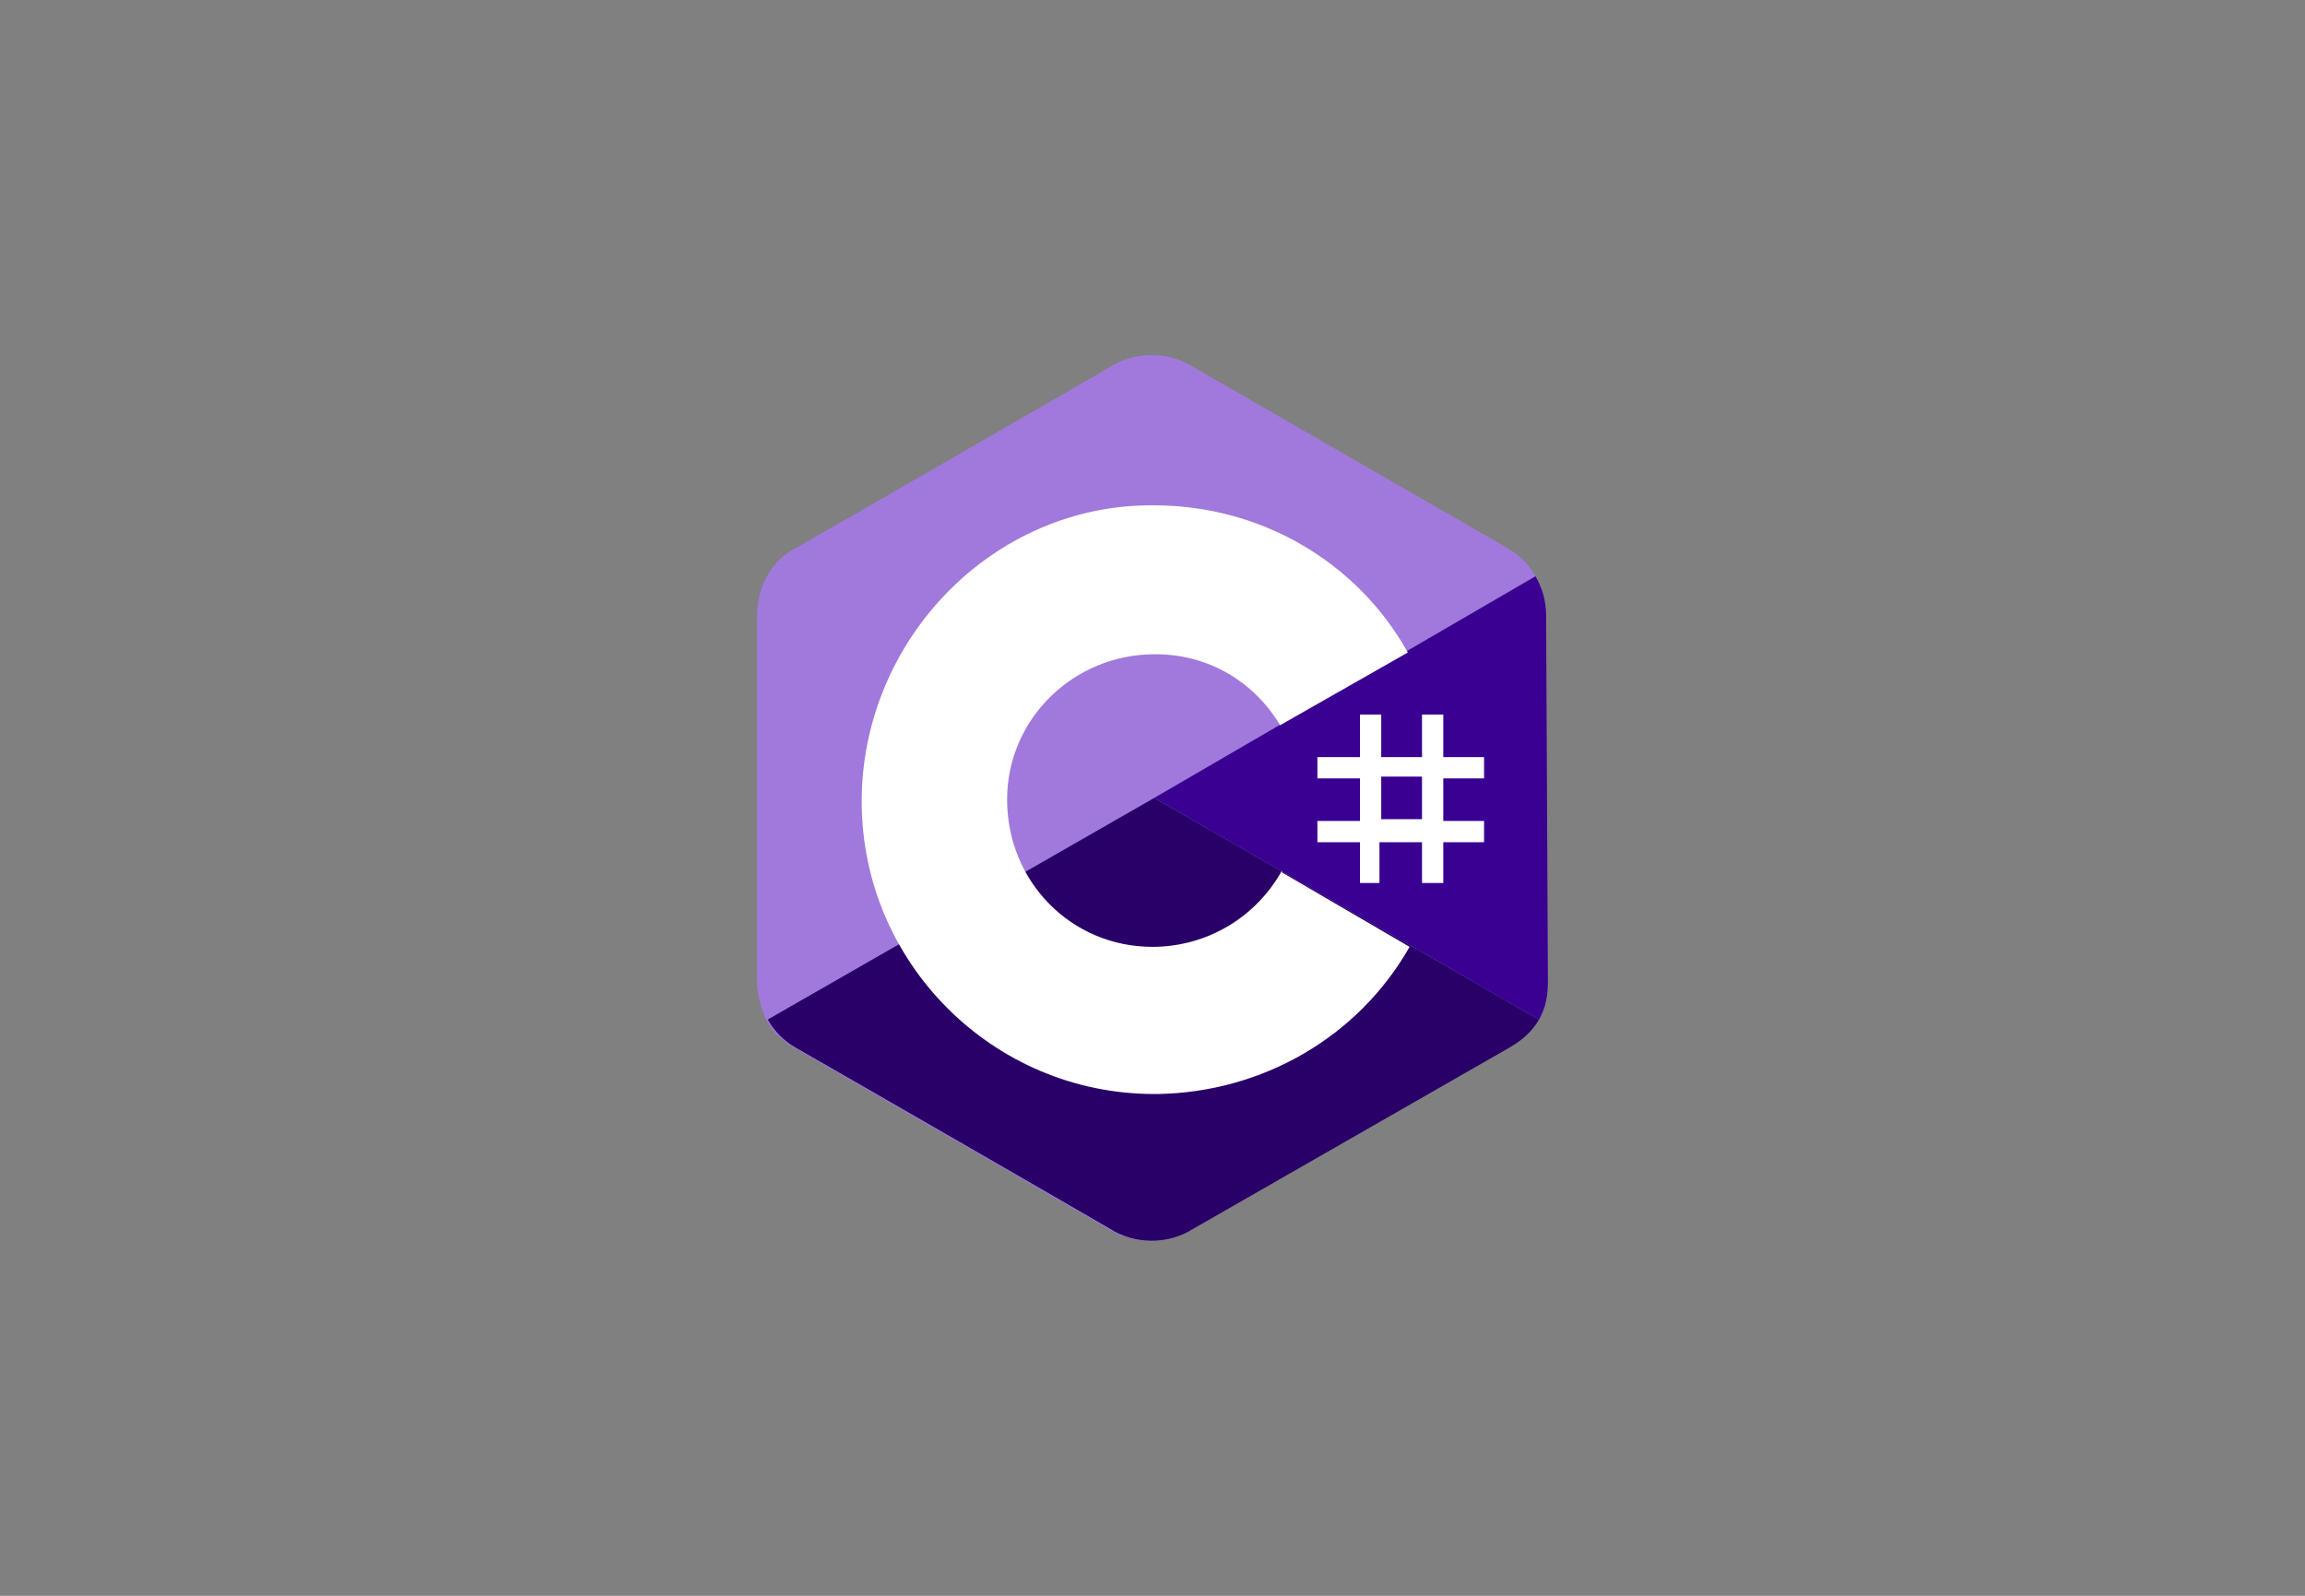 <?xml version="1.0" encoding="utf-8"?>
<!-- Generator: Adobe Illustrator 24.2.0, SVG Export Plug-In . SVG Version: 6.00 Build 0)  -->
<svg version="1.1" id="Layer_1" xmlns="http://www.w3.org/2000/svg" xmlns:xlink="http://www.w3.org/1999/xlink" x="0px" y="0px"
	 viewBox="0 0 130 90" style="enable-background:new 0 0 130 90;" xml:space="preserve">
<rect x="0" y="0" width="130" height="90" fill="#808080" stroke="none"/>
<style type="text/css">
	.st0{fill:#A179DC;}
	.st1{fill:#280068;}
	.st2{fill:#390091;}
	.st3{fill:#FFFFFF;}
</style>
<g id="Layer_2_1_">
	<g id="C_">
		<path class="st0" d="M87.2,34.7c0-0.8-0.2-1.5-0.6-2.2c-0.4-0.7-0.9-1.2-1.6-1.6L67.3,20.7c-1.4-0.9-3.3-0.9-4.7,0
			c-2.4,1.4-14.2,8.2-17.7,10.2c-1.4,0.7-2.2,2.2-2.2,3.8v20.6c0,0.8,0.2,1.5,0.5,2.2c0.4,0.7,0.9,1.2,1.6,1.6
			c3.5,2,15.3,8.8,17.7,10.2c1.4,0.9,3.3,0.9,4.7,0l17.8-10.2c0.7-0.4,1.3-0.9,1.7-1.6c0.4-0.7,0.5-1.4,0.5-2.2L87.2,34.7"/>
		<path class="st1" d="M65.1,45L43.3,57.5c0.4,0.7,0.9,1.2,1.6,1.6c3.5,2,15.3,8.8,17.7,10.2c1.4,0.9,3.3,0.9,4.7,0l17.8-10.2
			c0.7-0.4,1.3-0.9,1.7-1.6L65.1,45z"/>
		<path class="st2" d="M87.2,34.7c0-0.8-0.2-1.5-0.6-2.2L65.1,45l21.7,12.5c0.4-0.7,0.5-1.4,0.5-2.2L87.2,34.7"/>
		<path class="st3" d="M77.9,40.3v2.4h2.3v-2.4h1.2v2.4h2.3v1.2h-2.3v2.4h2.3v1.2h-2.3v2.3h-1.2v-2.3h-2.4v2.3h-1.1v-2.3h-2.4v-1.2
			h2.4v-2.4h-2.4v-1.2h2.4v-2.4H77.9z M80.2,43.8h-2.3v2.4h2.3V43.8z"/>
		<path class="st3" d="M65.1,28.5c5.9,0,11.4,3.1,14.3,8.3l0,0l-7.2,4.1c-1.5-2.5-4.1-4-7-4h-0.1c-4.5,0-8.3,3.6-8.3,8.2
			s3.6,8.3,8.2,8.3c3,0,5.8-1.6,7.3-4.3v0.1l7.2,4.2c-2.9,5.1-8.3,8.2-14.2,8.3h-0.2c-9.1,0-16.5-7.4-16.5-16.5S56,28.4,65.1,28.5
			L65.1,28.5z"/>
	</g>
</g>
</svg>
